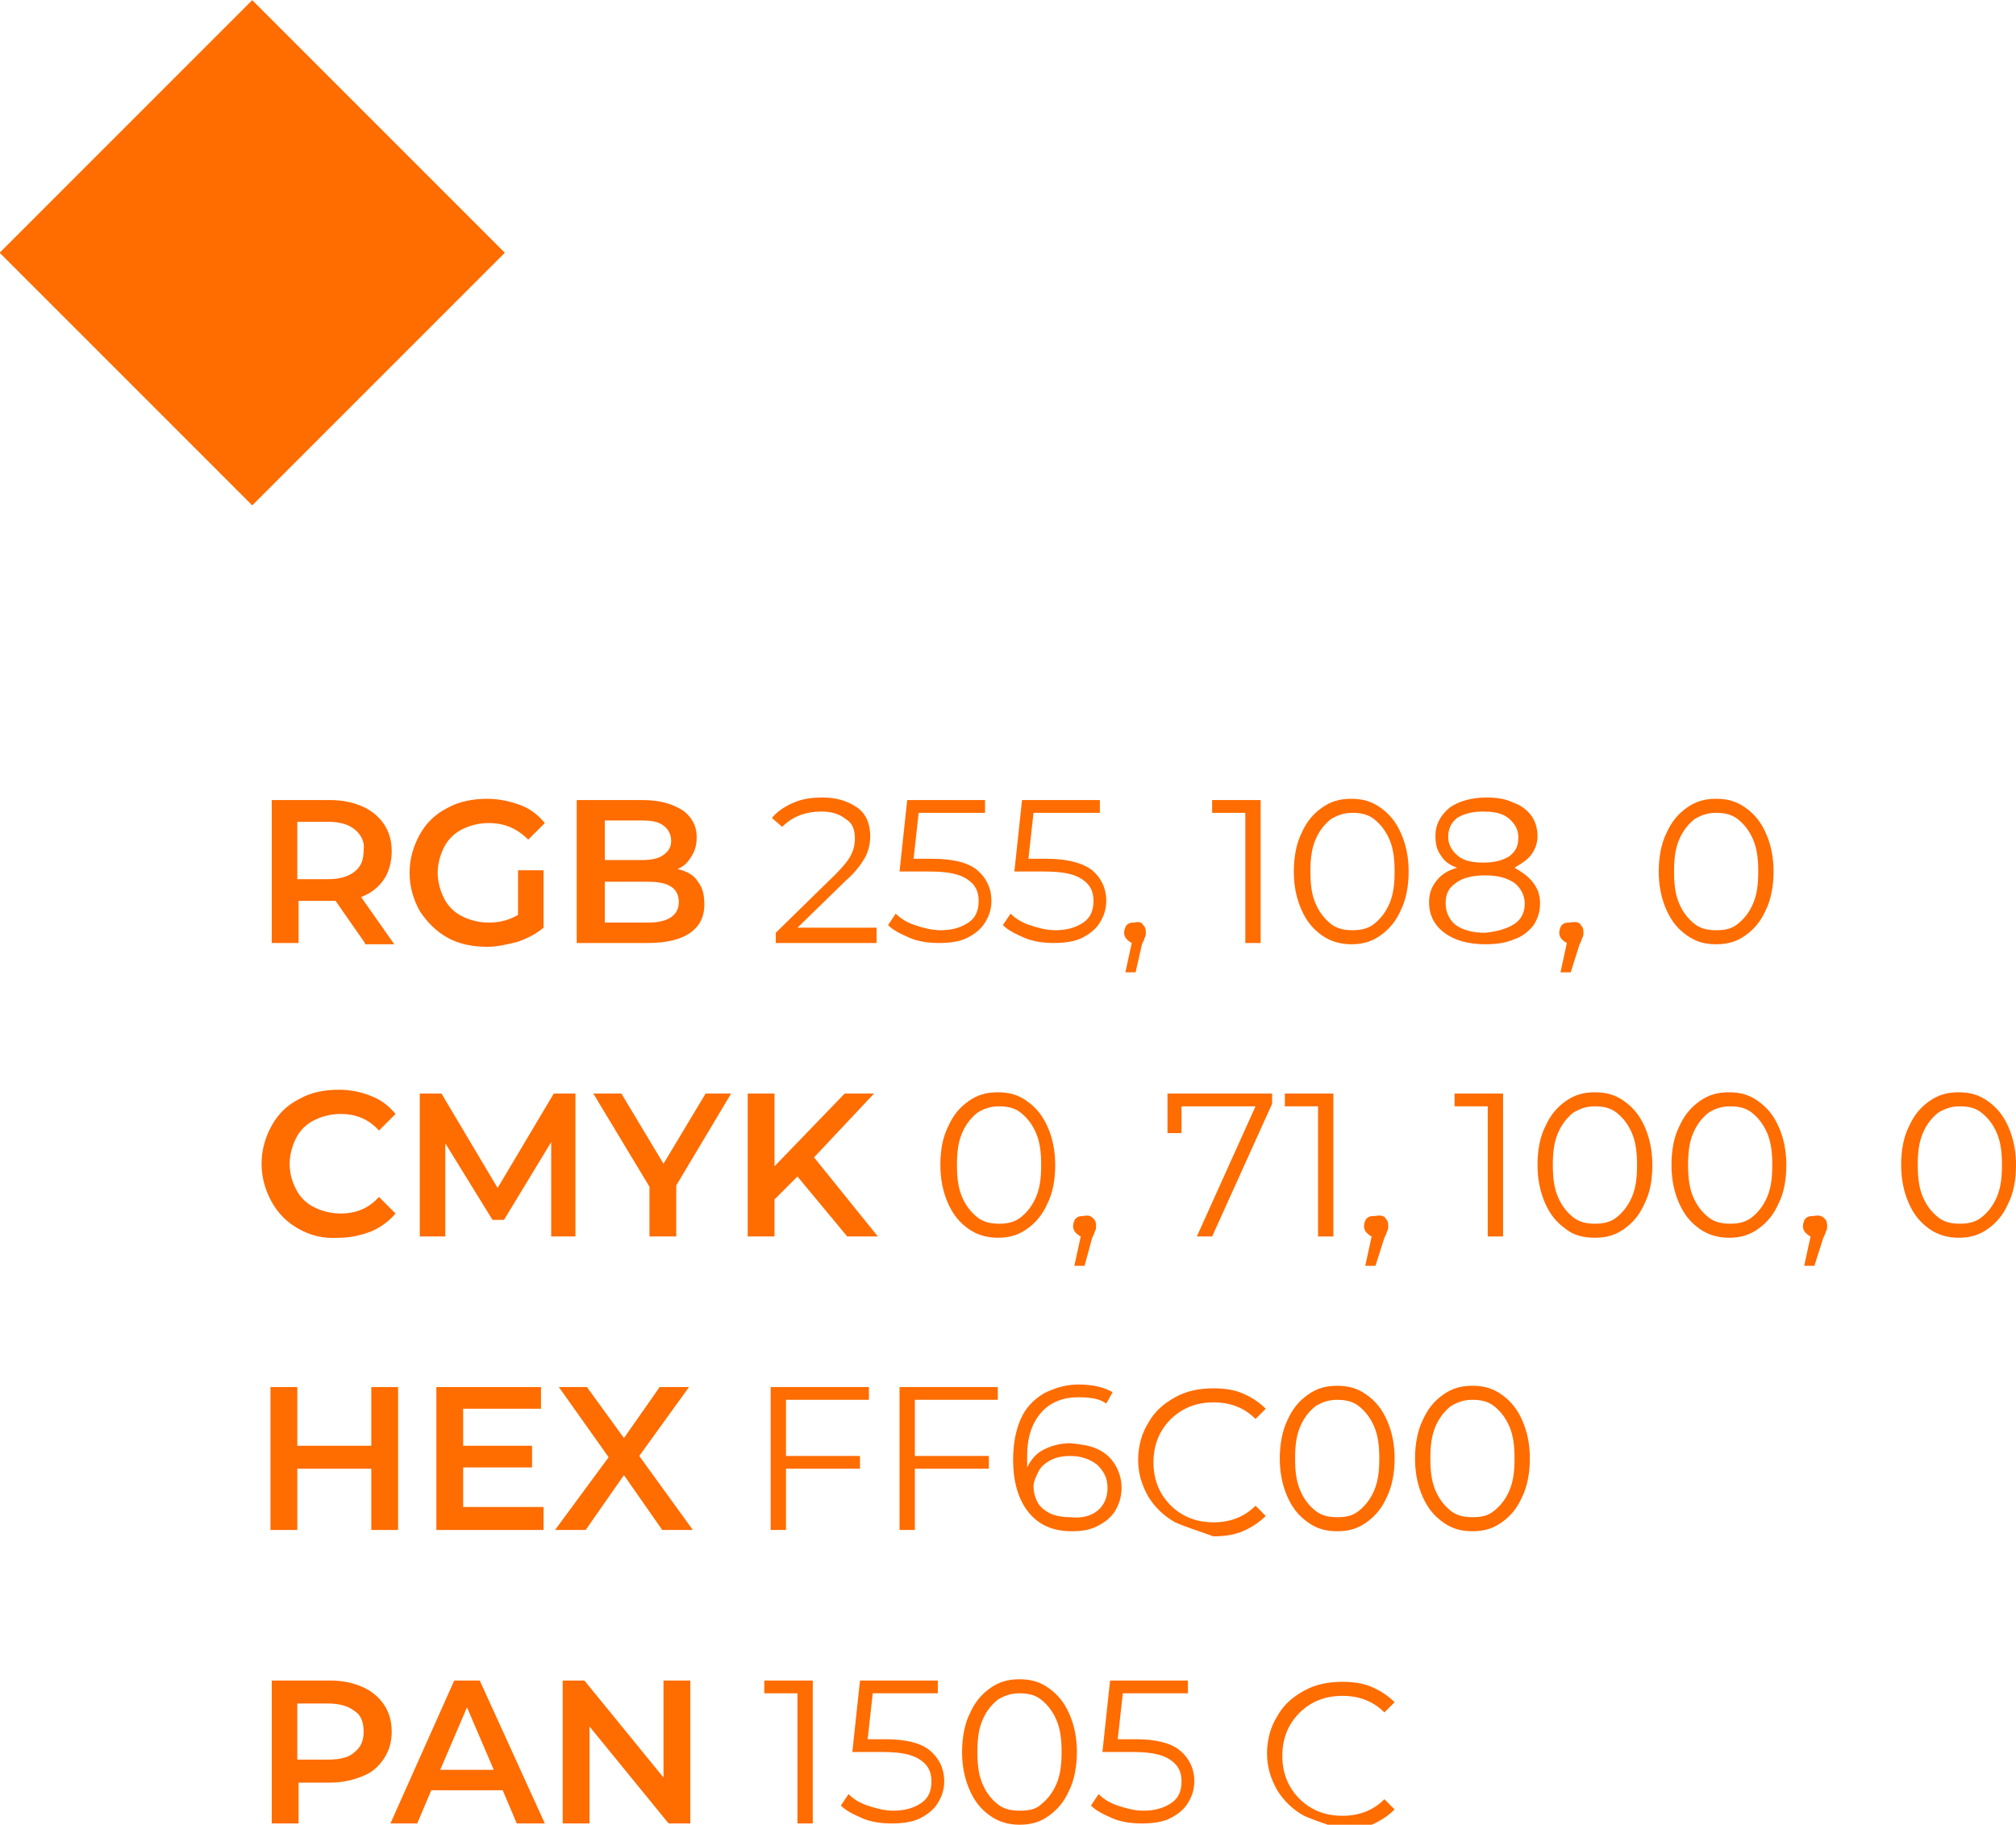 <?xml version="1.0" encoding="UTF-8"?> <!-- Generator: Adobe Illustrator 18.0.0, SVG Export Plug-In . SVG Version: 6.00 Build 0) --> <svg xmlns="http://www.w3.org/2000/svg" xmlns:xlink="http://www.w3.org/1999/xlink" id="Слой_1" x="0px" y="0px" viewBox="0 0 158 143" xml:space="preserve"> <g> <g> <path fill="#FF6C00" d="M28.6,73.9l-2.3-3.3c-0.1,0-0.2,0-0.4,0h-2.5v3.3h-2.1V62.7h4.6c1,0,1.8,0.2,2.5,0.5 c0.7,0.3,1.3,0.8,1.7,1.4c0.4,0.6,0.6,1.3,0.6,2.1c0,0.8-0.2,1.6-0.6,2.2c-0.4,0.6-1,1.1-1.8,1.4l2.6,3.7H28.6z M27.8,65 c-0.5-0.4-1.2-0.6-2.1-0.6h-2.4v4.5h2.4c0.9,0,1.6-0.2,2.1-0.6c0.5-0.4,0.7-0.9,0.7-1.7C28.6,66,28.3,65.4,27.8,65z"></path> <path fill="#FF6C00" d="M40.6,68.2h2v4.5c-0.6,0.5-1.2,0.8-2,1.1c-0.8,0.2-1.6,0.4-2.4,0.4c-1.1,0-2.2-0.2-3.1-0.7 s-1.6-1.2-2.2-2.1c-0.5-0.9-0.8-1.9-0.8-3s0.3-2.1,0.8-3c0.5-0.9,1.2-1.6,2.2-2.1c0.9-0.5,2-0.7,3.1-0.7c0.9,0,1.8,0.2,2.6,0.5 s1.4,0.8,1.9,1.4l-1.3,1.3c-0.9-0.9-1.9-1.3-3.1-1.3c-0.8,0-1.5,0.2-2.1,0.5c-0.6,0.3-1.1,0.8-1.4,1.4c-0.3,0.6-0.5,1.3-0.5,2 c0,0.7,0.2,1.4,0.5,2c0.3,0.6,0.8,1.1,1.4,1.4c0.6,0.3,1.3,0.5,2.1,0.5c0.9,0,1.6-0.2,2.3-0.6V68.2z"></path> <path fill="#FF6C00" d="M54.7,69.1c0.4,0.5,0.5,1.1,0.5,1.8c0,1-0.4,1.7-1.1,2.2c-0.7,0.5-1.8,0.8-3.3,0.8h-5.6V62.7h5.2 c1.3,0,2.3,0.3,3.1,0.8c0.7,0.5,1.1,1.2,1.1,2.1c0,0.6-0.1,1-0.4,1.5s-0.6,0.8-1.1,1C53.9,68.3,54.4,68.6,54.7,69.1z M47.4,64.3 v3.1h2.9c0.7,0,1.3-0.1,1.7-0.4c0.4-0.3,0.6-0.6,0.6-1.1c0-0.5-0.2-0.9-0.6-1.2c-0.4-0.3-0.9-0.4-1.7-0.4H47.4z M53.2,70.7 c0-1.1-0.8-1.6-2.4-1.6h-3.4v3.2h3.4C52.4,72.3,53.2,71.7,53.2,70.7z"></path> <path fill="#FF6C00" d="M68.7,72.9v1h-7.9v-0.8l4.7-4.6c0.6-0.6,1-1.1,1.2-1.5c0.2-0.4,0.3-0.8,0.3-1.3c0-0.7-0.2-1.2-0.7-1.5 c-0.5-0.4-1.1-0.6-1.9-0.6c-1.3,0-2.3,0.4-3.1,1.2l-0.8-0.7c0.4-0.5,1-0.9,1.7-1.2s1.4-0.4,2.3-0.4c1.1,0,2,0.3,2.7,0.8 s1,1.3,1,2.2c0,0.6-0.1,1.1-0.4,1.7c-0.3,0.5-0.7,1.1-1.5,1.8l-3.8,3.7H68.7z"></path> <path fill="#FF6C00" d="M76.6,68.2c0.7,0.6,1.1,1.4,1.1,2.4c0,0.7-0.2,1.2-0.5,1.7c-0.3,0.5-0.8,0.9-1.4,1.2 c-0.6,0.3-1.4,0.4-2.2,0.4c-0.8,0-1.6-0.1-2.3-0.4c-0.7-0.3-1.3-0.6-1.7-1l0.6-0.9c0.4,0.4,0.9,0.7,1.5,0.9c0.6,0.2,1.3,0.4,2,0.4 c0.9,0,1.6-0.2,2.2-0.6s0.8-1,0.8-1.7c0-0.8-0.3-1.3-0.9-1.7c-0.6-0.4-1.5-0.6-2.9-0.6h-2.4l0.6-5.6h6.1v1H72l-0.4,3.6H73 C74.7,67.3,75.9,67.6,76.6,68.2z"></path> <path fill="#FF6C00" d="M85.6,68.2c0.7,0.6,1.1,1.4,1.1,2.4c0,0.7-0.2,1.2-0.5,1.7c-0.3,0.5-0.8,0.9-1.4,1.2 c-0.6,0.3-1.4,0.4-2.2,0.4c-0.8,0-1.6-0.1-2.3-0.4c-0.7-0.3-1.3-0.6-1.7-1l0.6-0.9c0.4,0.4,0.9,0.7,1.5,0.9c0.6,0.2,1.3,0.4,2,0.4 c0.9,0,1.6-0.2,2.2-0.6s0.8-1,0.8-1.7c0-0.8-0.3-1.3-0.9-1.7c-0.6-0.4-1.5-0.6-2.9-0.6h-2.4l0.6-5.6h6.1v1H81l-0.4,3.6H82 C83.6,67.3,84.8,67.6,85.6,68.2z"></path> <path fill="#FF6C00" d="M89.6,72.5c0.2,0.2,0.2,0.4,0.2,0.6c0,0.1,0,0.3-0.1,0.4c0,0.1-0.1,0.3-0.2,0.5L89,76.2h-0.8l0.5-2.3 c-0.2-0.1-0.3-0.2-0.4-0.3s-0.2-0.3-0.2-0.5c0-0.2,0.1-0.5,0.2-0.6c0.2-0.2,0.4-0.2,0.6-0.2C89.3,72.2,89.5,72.3,89.6,72.5z"></path> <path fill="#FF6C00" d="M98.8,62.7v11.2h-1.2V63.7H95v-1H98.8z"></path> <path fill="#FF6C00" d="M103.6,73.3c-0.7-0.5-1.2-1.1-1.6-2c-0.4-0.9-0.6-1.9-0.6-3s0.2-2.2,0.6-3c0.4-0.9,0.9-1.5,1.6-2 c0.7-0.5,1.4-0.7,2.3-0.7c0.9,0,1.6,0.2,2.3,0.7c0.7,0.5,1.2,1.1,1.6,2c0.4,0.9,0.6,1.9,0.6,3s-0.2,2.2-0.6,3 c-0.4,0.9-0.9,1.5-1.6,2c-0.7,0.5-1.4,0.7-2.3,0.7C105.1,74,104.3,73.8,103.6,73.3z M107.7,72.4c0.5-0.4,0.9-0.9,1.2-1.6 s0.4-1.5,0.4-2.5s-0.1-1.8-0.4-2.5c-0.3-0.7-0.7-1.2-1.2-1.6c-0.5-0.4-1.1-0.5-1.7-0.5c-0.7,0-1.2,0.2-1.7,0.5 c-0.5,0.4-0.9,0.9-1.2,1.6c-0.3,0.7-0.4,1.5-0.4,2.5s0.1,1.8,0.4,2.5s0.7,1.2,1.2,1.6c0.5,0.4,1.1,0.5,1.7,0.5 C106.6,72.9,107.2,72.8,107.7,72.4z"></path> <path fill="#FF6C00" d="M120.1,69.1c0.4,0.5,0.6,1,0.6,1.7c0,0.7-0.2,1.2-0.5,1.7c-0.4,0.5-0.9,0.9-1.5,1.1 c-0.7,0.3-1.4,0.4-2.3,0.4c-1.3,0-2.4-0.3-3.2-0.9s-1.2-1.4-1.2-2.4c0-0.7,0.2-1.2,0.6-1.7c0.4-0.5,0.9-0.8,1.6-1 c-0.6-0.2-1-0.5-1.3-1c-0.3-0.4-0.4-0.9-0.4-1.5c0-0.9,0.4-1.6,1.1-2.2c0.7-0.5,1.7-0.8,2.9-0.8c0.8,0,1.5,0.1,2.1,0.4 c0.6,0.2,1.1,0.6,1.4,1c0.3,0.4,0.5,1,0.5,1.6c0,0.6-0.2,1.1-0.5,1.5c-0.3,0.4-0.8,0.7-1.3,1C119.2,68.3,119.7,68.6,120.1,69.1z M118.7,72.4c0.6-0.4,0.8-1,0.8-1.6s-0.3-1.2-0.8-1.6c-0.6-0.4-1.3-0.6-2.3-0.6c-1,0-1.8,0.2-2.3,0.6c-0.6,0.4-0.8,0.9-0.8,1.6 c0,0.7,0.3,1.3,0.8,1.7c0.6,0.4,1.3,0.6,2.3,0.6C117.3,73,118.1,72.8,118.7,72.4z M114.3,67.1c0.5,0.4,1.2,0.5,2,0.5 c0.9,0,1.5-0.2,2-0.5c0.5-0.4,0.7-0.8,0.7-1.5c0-0.6-0.3-1.1-0.8-1.5c-0.5-0.4-1.2-0.5-2-0.5c-0.9,0-1.5,0.2-2,0.5 c-0.5,0.4-0.7,0.9-0.7,1.5S113.8,66.7,114.3,67.1z"></path> <path fill="#FF6C00" d="M123.9,72.5c0.2,0.2,0.2,0.4,0.2,0.6c0,0.1,0,0.3-0.1,0.4c0,0.1-0.1,0.3-0.2,0.5l-0.7,2.2h-0.8l0.5-2.3 c-0.2-0.1-0.3-0.2-0.4-0.3s-0.2-0.3-0.2-0.5c0-0.2,0.1-0.5,0.2-0.6c0.2-0.2,0.4-0.2,0.6-0.2C123.6,72.2,123.8,72.3,123.9,72.5z"></path> <path fill="#FF6C00" d="M132.2,73.3c-0.7-0.5-1.2-1.1-1.6-2c-0.4-0.9-0.6-1.9-0.6-3s0.2-2.2,0.6-3c0.4-0.9,0.9-1.5,1.6-2 c0.7-0.5,1.4-0.7,2.3-0.7c0.9,0,1.6,0.2,2.3,0.7c0.7,0.5,1.2,1.1,1.6,2c0.4,0.9,0.6,1.9,0.6,3s-0.2,2.2-0.6,3 c-0.4,0.9-0.9,1.5-1.6,2c-0.7,0.5-1.4,0.7-2.3,0.7C133.6,74,132.9,73.8,132.2,73.3z M136.2,72.4c0.5-0.4,0.9-0.9,1.2-1.6 s0.4-1.5,0.4-2.5s-0.1-1.8-0.4-2.5c-0.3-0.7-0.7-1.2-1.2-1.6c-0.5-0.4-1.1-0.5-1.7-0.5c-0.7,0-1.2,0.2-1.7,0.5 c-0.5,0.4-0.9,0.9-1.2,1.6c-0.3,0.7-0.4,1.5-0.4,2.5s0.1,1.8,0.4,2.5s0.7,1.2,1.2,1.6c0.5,0.4,1.1,0.5,1.7,0.5 C135.2,72.9,135.7,72.8,136.2,72.4z"></path> <path fill="#FF6C00" d="M23.4,96.3c-0.9-0.5-1.6-1.2-2.1-2.1c-0.5-0.9-0.8-1.9-0.8-3s0.3-2.1,0.8-3c0.5-0.9,1.2-1.6,2.2-2.1 c0.9-0.5,1.9-0.7,3.1-0.7c0.9,0,1.8,0.2,2.5,0.5c0.8,0.3,1.4,0.8,1.9,1.4l-1.3,1.3c-0.8-0.9-1.8-1.3-3-1.3c-0.8,0-1.5,0.2-2.1,0.5 c-0.6,0.3-1.1,0.8-1.4,1.4c-0.3,0.6-0.5,1.3-0.5,2c0,0.8,0.2,1.4,0.5,2s0.8,1.1,1.4,1.4c0.6,0.3,1.3,0.5,2.1,0.5 c1.2,0,2.2-0.4,3-1.3l1.3,1.3c-0.5,0.6-1.2,1.1-1.9,1.4c-0.8,0.3-1.6,0.5-2.5,0.5C25.3,97.1,24.3,96.8,23.4,96.3z"></path> <path fill="#FF6C00" d="M43.2,96.9l0-7.4l-3.7,6.1h-0.9l-3.7-6v7.3h-2V85.7h1.7l4.4,7.4l4.4-7.4h1.7l0,11.2H43.2z"></path> <path fill="#FF6C00" d="M53,92.9v4h-2.1V93l-4.4-7.3h2.2l3.3,5.5l3.3-5.5h2L53,92.9z"></path> <path fill="#FF6C00" d="M62.5,92.2L60.7,94v2.9h-2.1V85.7h2.1v5.7l5.5-5.7h2.3l-4.7,5l5,6.2h-2.4L62.5,92.2z"></path> <path fill="#FF6C00" d="M75.9,96.3c-0.7-0.5-1.2-1.1-1.6-2c-0.4-0.9-0.6-1.9-0.6-3c0-1.2,0.2-2.2,0.6-3c0.4-0.9,0.9-1.5,1.6-2 c0.7-0.5,1.4-0.7,2.3-0.7c0.9,0,1.6,0.2,2.3,0.7c0.7,0.5,1.2,1.1,1.6,2c0.4,0.9,0.6,1.9,0.6,3c0,1.2-0.2,2.2-0.6,3 c-0.4,0.9-0.9,1.5-1.6,2c-0.7,0.5-1.4,0.7-2.3,0.7C77.4,97,76.6,96.8,75.9,96.3z M80,95.4c0.5-0.4,0.9-0.9,1.2-1.6 s0.4-1.5,0.4-2.5s-0.1-1.8-0.4-2.5c-0.3-0.7-0.7-1.2-1.2-1.6s-1.1-0.5-1.7-0.5c-0.7,0-1.2,0.2-1.7,0.5c-0.5,0.4-0.9,0.9-1.2,1.6 c-0.3,0.7-0.4,1.5-0.4,2.5s0.1,1.8,0.4,2.5s0.7,1.2,1.2,1.6c0.5,0.4,1.1,0.5,1.7,0.5C78.9,95.9,79.5,95.8,80,95.4z"></path> <path fill="#FF6C00" d="M85.7,95.5c0.2,0.2,0.2,0.4,0.2,0.6c0,0.1,0,0.3-0.1,0.4c0,0.1-0.1,0.3-0.2,0.5L85,99.2h-0.8l0.5-2.3 c-0.2-0.1-0.3-0.2-0.4-0.3c-0.1-0.1-0.2-0.3-0.2-0.5c0-0.2,0.1-0.5,0.2-0.6c0.2-0.2,0.4-0.2,0.6-0.2 C85.3,95.2,85.5,95.3,85.7,95.5z"></path> <path fill="#FF6C00" d="M99.7,85.7v0.8L95,96.9h-1.2l4.6-10.2h-5.8v2.1h-1.1v-3.1H99.7z"></path> <path fill="#FF6C00" d="M104.5,85.7v11.2h-1.2V86.7h-2.6v-1H104.5z"></path> <path fill="#FF6C00" d="M108.6,95.5c0.2,0.2,0.2,0.4,0.2,0.6c0,0.1,0,0.3-0.1,0.4c0,0.1-0.1,0.3-0.2,0.5l-0.7,2.2h-0.8l0.5-2.3 c-0.2-0.1-0.3-0.2-0.4-0.3c-0.1-0.1-0.2-0.3-0.2-0.5c0-0.2,0.1-0.5,0.2-0.6c0.2-0.2,0.4-0.2,0.6-0.2 C108.3,95.2,108.5,95.3,108.6,95.5z"></path> <path fill="#FF6C00" d="M117.8,85.7v11.2h-1.2V86.7H114v-1H117.8z"></path> <path fill="#FF6C00" d="M122.7,96.3c-0.7-0.5-1.2-1.1-1.6-2c-0.4-0.9-0.6-1.9-0.6-3c0-1.2,0.2-2.2,0.6-3c0.4-0.9,0.9-1.5,1.6-2 c0.7-0.5,1.4-0.7,2.3-0.7c0.9,0,1.6,0.2,2.3,0.7c0.7,0.5,1.2,1.1,1.6,2c0.4,0.9,0.6,1.9,0.6,3c0,1.2-0.2,2.2-0.6,3 c-0.4,0.9-0.9,1.5-1.6,2c-0.7,0.5-1.4,0.7-2.3,0.7C124.1,97,123.3,96.8,122.7,96.3z M126.7,95.4c0.5-0.4,0.9-0.9,1.2-1.6 s0.4-1.5,0.4-2.5s-0.1-1.8-0.4-2.5c-0.3-0.7-0.7-1.2-1.2-1.6s-1.1-0.5-1.7-0.5c-0.7,0-1.2,0.2-1.7,0.5c-0.5,0.4-0.9,0.9-1.2,1.6 c-0.3,0.7-0.4,1.5-0.4,2.5s0.1,1.8,0.4,2.5s0.7,1.2,1.2,1.6c0.5,0.4,1.1,0.5,1.7,0.5C125.6,95.9,126.2,95.8,126.7,95.4z"></path> <path fill="#FF6C00" d="M133.2,96.3c-0.7-0.5-1.2-1.1-1.6-2c-0.4-0.9-0.6-1.9-0.6-3c0-1.2,0.2-2.2,0.6-3c0.4-0.9,0.9-1.5,1.6-2 c0.7-0.5,1.4-0.7,2.3-0.7c0.9,0,1.6,0.2,2.3,0.7c0.7,0.5,1.2,1.1,1.6,2c0.4,0.9,0.6,1.9,0.6,3c0,1.2-0.2,2.2-0.6,3 c-0.4,0.9-0.9,1.5-1.6,2c-0.7,0.5-1.4,0.7-2.3,0.7C134.7,97,133.9,96.8,133.2,96.3z M137.3,95.4c0.5-0.4,0.9-0.9,1.2-1.6 s0.4-1.5,0.4-2.5s-0.1-1.8-0.4-2.5c-0.3-0.7-0.7-1.2-1.2-1.6s-1.1-0.5-1.7-0.5c-0.7,0-1.2,0.2-1.7,0.5c-0.5,0.4-0.9,0.9-1.2,1.6 c-0.3,0.7-0.4,1.5-0.4,2.5s0.1,1.8,0.4,2.5s0.7,1.2,1.2,1.6c0.5,0.4,1.1,0.5,1.7,0.5C136.2,95.9,136.8,95.8,137.3,95.4z"></path> <path fill="#FF6C00" d="M143,95.5c0.2,0.2,0.2,0.4,0.2,0.6c0,0.1,0,0.3-0.1,0.4c0,0.1-0.1,0.3-0.2,0.5l-0.7,2.2h-0.8l0.5-2.3 c-0.2-0.1-0.3-0.2-0.4-0.3c-0.1-0.1-0.2-0.3-0.2-0.5c0-0.2,0.1-0.5,0.2-0.6c0.2-0.2,0.4-0.2,0.6-0.2 C142.6,95.2,142.8,95.3,143,95.5z"></path> <path fill="#FF6C00" d="M151.2,96.3c-0.7-0.5-1.2-1.1-1.6-2c-0.4-0.9-0.6-1.9-0.6-3c0-1.2,0.2-2.2,0.6-3c0.4-0.9,0.9-1.5,1.6-2 c0.7-0.5,1.4-0.7,2.3-0.7c0.9,0,1.6,0.2,2.3,0.7c0.7,0.5,1.2,1.1,1.6,2c0.4,0.9,0.6,1.9,0.6,3c0,1.2-0.2,2.2-0.6,3 c-0.4,0.9-0.9,1.5-1.6,2c-0.7,0.5-1.4,0.7-2.3,0.7C152.7,97,151.9,96.8,151.2,96.3z M155.3,95.4c0.5-0.4,0.9-0.9,1.2-1.6 s0.4-1.5,0.4-2.5s-0.1-1.8-0.4-2.5c-0.3-0.7-0.7-1.2-1.2-1.6s-1.1-0.5-1.7-0.5c-0.7,0-1.2,0.2-1.7,0.5c-0.5,0.4-0.9,0.9-1.2,1.6 c-0.3,0.7-0.4,1.5-0.4,2.5s0.1,1.8,0.4,2.5s0.7,1.2,1.2,1.6c0.5,0.4,1.1,0.5,1.7,0.5C154.2,95.9,154.8,95.8,155.3,95.4z"></path> <path fill="#FF6C00" d="M31.2,108.7v11.2h-2.1v-4.8h-5.8v4.8h-2.1v-11.2h2.1v4.6h5.8v-4.6H31.2z"></path> <path fill="#FF6C00" d="M42.6,118.2v1.7h-8.4v-11.2h8.2v1.7h-6.1v2.9h5.4v1.7h-5.4v3.1H42.6z"></path> <path fill="#FF6C00" d="M51.9,119.9l-3-4.3l-3,4.3h-2.4l4.2-5.7l-3.9-5.5H46l2.9,4l2.8-4H54l-3.9,5.4l4.2,5.8H51.9z"></path> <path fill="#FF6C00" d="M61.6,109.7v4.4h5.8v1h-5.8v4.8h-1.2v-11.2h7.7v1H61.6z"></path> <path fill="#FF6C00" d="M71.7,109.7v4.4h5.8v1h-5.8v4.8h-1.2v-11.2h7.7v1H71.7z"></path> <path fill="#FF6C00" d="M86.1,113.6c0.6,0.3,1,0.7,1.3,1.2c0.3,0.5,0.5,1.1,0.5,1.8c0,0.7-0.2,1.3-0.5,1.8 c-0.3,0.5-0.8,0.9-1.4,1.2c-0.6,0.3-1.2,0.4-2,0.4c-1.5,0-2.6-0.5-3.4-1.5c-0.8-1-1.2-2.4-1.2-4.1c0-1.2,0.2-2.3,0.6-3.2 c0.4-0.9,1-1.5,1.8-2c0.8-0.4,1.7-0.7,2.7-0.7c1.1,0,2,0.2,2.7,0.6l-0.5,0.9c-0.5-0.4-1.3-0.5-2.2-0.5c-1.2,0-2.2,0.4-2.9,1.2 c-0.7,0.8-1.1,1.9-1.1,3.4c0,0.3,0,0.6,0,0.9c0.3-0.6,0.7-1.1,1.3-1.4s1.3-0.5,2.1-0.5C84.8,113.2,85.5,113.3,86.1,113.6z M86,118.4c0.5-0.4,0.8-1,0.8-1.8s-0.3-1.3-0.8-1.8c-0.5-0.4-1.2-0.7-2.1-0.7c-0.6,0-1.1,0.1-1.5,0.3c-0.4,0.2-0.8,0.5-1,0.9 c-0.2,0.4-0.4,0.8-0.4,1.2c0,0.4,0.1,0.8,0.3,1.2s0.6,0.7,1,0.9c0.4,0.2,1,0.3,1.6,0.3C84.8,119,85.5,118.8,86,118.4z"></path> <path fill="#FF6C00" d="M92.1,119.3c-0.9-0.5-1.6-1.2-2.1-2c-0.5-0.9-0.8-1.8-0.8-2.9s0.3-2.1,0.8-2.9c0.5-0.9,1.2-1.5,2.1-2 s1.9-0.7,3-0.7c0.8,0,1.6,0.1,2.3,0.4c0.7,0.3,1.3,0.7,1.8,1.2l-0.8,0.8c-0.9-0.9-2-1.3-3.3-1.3c-0.9,0-1.7,0.2-2.4,0.6 c-0.7,0.4-1.3,1-1.7,1.7c-0.4,0.7-0.6,1.5-0.6,2.4c0,0.9,0.2,1.7,0.6,2.4c0.4,0.7,1,1.3,1.7,1.7c0.7,0.4,1.5,0.6,2.4,0.6 c1.3,0,2.4-0.4,3.3-1.3l0.8,0.8c-0.5,0.5-1.1,0.9-1.8,1.2c-0.7,0.3-1.5,0.4-2.3,0.4C94,120,93,119.7,92.1,119.3z"></path> <path fill="#FF6C00" d="M102.5,119.3c-0.7-0.5-1.2-1.1-1.6-2c-0.4-0.9-0.6-1.9-0.6-3s0.2-2.2,0.6-3c0.4-0.9,0.9-1.5,1.6-2 c0.7-0.5,1.4-0.7,2.3-0.7c0.9,0,1.6,0.2,2.3,0.7c0.7,0.5,1.2,1.1,1.6,2c0.4,0.9,0.6,1.9,0.6,3s-0.2,2.2-0.6,3 c-0.4,0.9-0.9,1.5-1.6,2c-0.7,0.5-1.4,0.7-2.3,0.7C103.9,120,103.2,119.8,102.5,119.3z M106.5,118.4c0.5-0.4,0.9-0.9,1.2-1.6 s0.4-1.5,0.4-2.5s-0.1-1.8-0.4-2.5c-0.3-0.7-0.7-1.2-1.2-1.6c-0.5-0.4-1.1-0.5-1.7-0.5c-0.7,0-1.2,0.2-1.7,0.5 c-0.5,0.4-0.9,0.9-1.2,1.6c-0.3,0.7-0.4,1.5-0.4,2.5s0.1,1.8,0.4,2.5s0.7,1.2,1.2,1.6c0.5,0.4,1.1,0.5,1.7,0.5 C105.5,118.9,106,118.8,106.5,118.4z"></path> <path fill="#FF6C00" d="M113.1,119.3c-0.7-0.5-1.2-1.1-1.6-2c-0.4-0.9-0.6-1.9-0.6-3s0.2-2.2,0.6-3c0.4-0.9,0.9-1.5,1.6-2 c0.7-0.5,1.4-0.7,2.3-0.7c0.9,0,1.6,0.2,2.3,0.7c0.7,0.5,1.2,1.1,1.6,2c0.4,0.9,0.6,1.9,0.6,3s-0.2,2.2-0.6,3 c-0.4,0.9-0.9,1.5-1.6,2c-0.7,0.5-1.4,0.7-2.3,0.7C114.5,120,113.8,119.8,113.1,119.3z M117.1,118.4c0.5-0.4,0.9-0.9,1.2-1.6 s0.4-1.5,0.4-2.5s-0.1-1.8-0.4-2.5c-0.3-0.7-0.7-1.2-1.2-1.6c-0.5-0.4-1.1-0.5-1.7-0.5c-0.7,0-1.2,0.2-1.7,0.5 c-0.5,0.4-0.9,0.9-1.2,1.6c-0.3,0.7-0.4,1.5-0.4,2.5s0.1,1.8,0.4,2.5s0.7,1.2,1.2,1.6c0.5,0.4,1.1,0.5,1.7,0.5 C116.1,118.9,116.6,118.8,117.1,118.4z"></path> <path fill="#FF6C00" d="M28.4,132.2c0.7,0.3,1.3,0.8,1.7,1.4c0.4,0.6,0.6,1.3,0.6,2.1c0,0.8-0.2,1.5-0.6,2.1 c-0.4,0.6-0.9,1.1-1.7,1.4c-0.7,0.3-1.6,0.5-2.5,0.5h-2.5v3.2h-2.1v-11.2h4.6C26.9,131.7,27.7,131.9,28.4,132.2z M27.8,137.3 c0.5-0.4,0.7-0.9,0.7-1.6s-0.2-1.3-0.7-1.6c-0.5-0.4-1.2-0.6-2.1-0.6h-2.4v4.4h2.4C26.7,137.9,27.4,137.7,27.8,137.3z"></path> <path fill="#FF6C00" d="M39.4,140.3h-5.6l-1.1,2.6h-2.1l5-11.2h2l5.1,11.2h-2.2L39.4,140.3z M38.7,138.7l-2.1-4.9l-2.1,4.9H38.7z"></path> <path fill="#FF6C00" d="M54.1,131.7v11.2h-1.7l-6.2-7.6v7.6h-2.1v-11.2h1.7l6.2,7.6v-7.6H54.1z"></path> <path fill="#FF6C00" d="M63.7,131.7v11.2h-1.2v-10.2h-2.6v-1H63.7z"></path> <path fill="#FF6C00" d="M72.9,137.2c0.7,0.6,1.1,1.4,1.1,2.4c0,0.7-0.2,1.2-0.5,1.7c-0.3,0.5-0.8,0.9-1.4,1.2 c-0.6,0.3-1.4,0.4-2.2,0.4c-0.8,0-1.6-0.1-2.3-0.4c-0.7-0.3-1.3-0.6-1.7-1l0.6-0.9c0.4,0.4,0.9,0.7,1.5,0.9c0.6,0.2,1.3,0.4,2,0.4 c0.9,0,1.6-0.2,2.2-0.6s0.8-1,0.8-1.7c0-0.8-0.3-1.3-0.9-1.7c-0.6-0.4-1.5-0.6-2.9-0.6h-2.4l0.6-5.6h6.1v1h-5.1l-0.4,3.6h1.4 C71,136.3,72.2,136.6,72.9,137.2z"></path> <path fill="#FF6C00" d="M77.6,142.3c-0.7-0.5-1.2-1.1-1.6-2c-0.4-0.9-0.6-1.9-0.6-3s0.2-2.2,0.6-3c0.4-0.9,0.9-1.5,1.6-2 c0.7-0.5,1.4-0.7,2.3-0.7c0.9,0,1.6,0.2,2.3,0.7c0.7,0.5,1.2,1.1,1.6,2c0.4,0.9,0.6,1.9,0.6,3s-0.2,2.2-0.6,3 c-0.4,0.9-0.9,1.5-1.6,2c-0.7,0.5-1.4,0.7-2.3,0.7C79.1,143,78.3,142.8,77.6,142.3z M81.6,141.4c0.5-0.4,0.9-0.9,1.2-1.6 s0.4-1.5,0.4-2.5s-0.1-1.8-0.4-2.5c-0.3-0.7-0.7-1.2-1.2-1.6c-0.5-0.4-1.1-0.5-1.7-0.5c-0.7,0-1.2,0.2-1.7,0.5 c-0.5,0.4-0.9,0.9-1.2,1.6c-0.3,0.7-0.4,1.5-0.4,2.5s0.1,1.8,0.4,2.5s0.7,1.2,1.2,1.6c0.5,0.4,1.1,0.5,1.7,0.5 C80.6,141.9,81.2,141.8,81.6,141.4z"></path> <path fill="#FF6C00" d="M92.5,137.2c0.7,0.6,1.1,1.4,1.1,2.4c0,0.7-0.2,1.2-0.5,1.7c-0.3,0.5-0.8,0.9-1.4,1.2 c-0.6,0.3-1.4,0.4-2.2,0.4c-0.8,0-1.6-0.1-2.3-0.4c-0.7-0.3-1.3-0.6-1.7-1l0.6-0.9c0.4,0.4,0.9,0.7,1.5,0.9c0.6,0.2,1.3,0.4,2,0.4 c0.9,0,1.6-0.2,2.2-0.6s0.8-1,0.8-1.7c0-0.8-0.3-1.3-0.9-1.7c-0.6-0.4-1.5-0.6-2.9-0.6h-2.4l0.6-5.6h6.1v1h-5.1l-0.4,3.6H89 C90.6,136.3,91.8,136.6,92.5,137.2z"></path> <path fill="#FF6C00" d="M102.2,142.3c-0.9-0.5-1.6-1.2-2.1-2c-0.5-0.9-0.8-1.8-0.8-2.9s0.3-2.1,0.8-2.9c0.5-0.9,1.2-1.5,2.1-2 s1.9-0.7,3-0.7c0.8,0,1.6,0.1,2.3,0.4c0.7,0.3,1.3,0.7,1.8,1.2l-0.8,0.8c-0.9-0.9-2-1.3-3.3-1.3c-0.9,0-1.7,0.2-2.4,0.6 c-0.7,0.4-1.3,1-1.7,1.7c-0.4,0.7-0.6,1.5-0.6,2.4c0,0.9,0.2,1.7,0.6,2.4c0.4,0.7,1,1.3,1.7,1.7c0.7,0.4,1.5,0.6,2.4,0.6 c1.3,0,2.4-0.4,3.3-1.3l0.8,0.8c-0.5,0.5-1.1,0.9-1.8,1.2c-0.7,0.3-1.5,0.4-2.3,0.4C104.1,143,103.1,142.7,102.2,142.3z"></path> </g> <rect x="5.8" y="5.8" transform="matrix(0.707 0.707 -0.707 0.707 19.769 -8.189)" fill="#FF6C00" width="28" height="28"></rect> </g> </svg> 